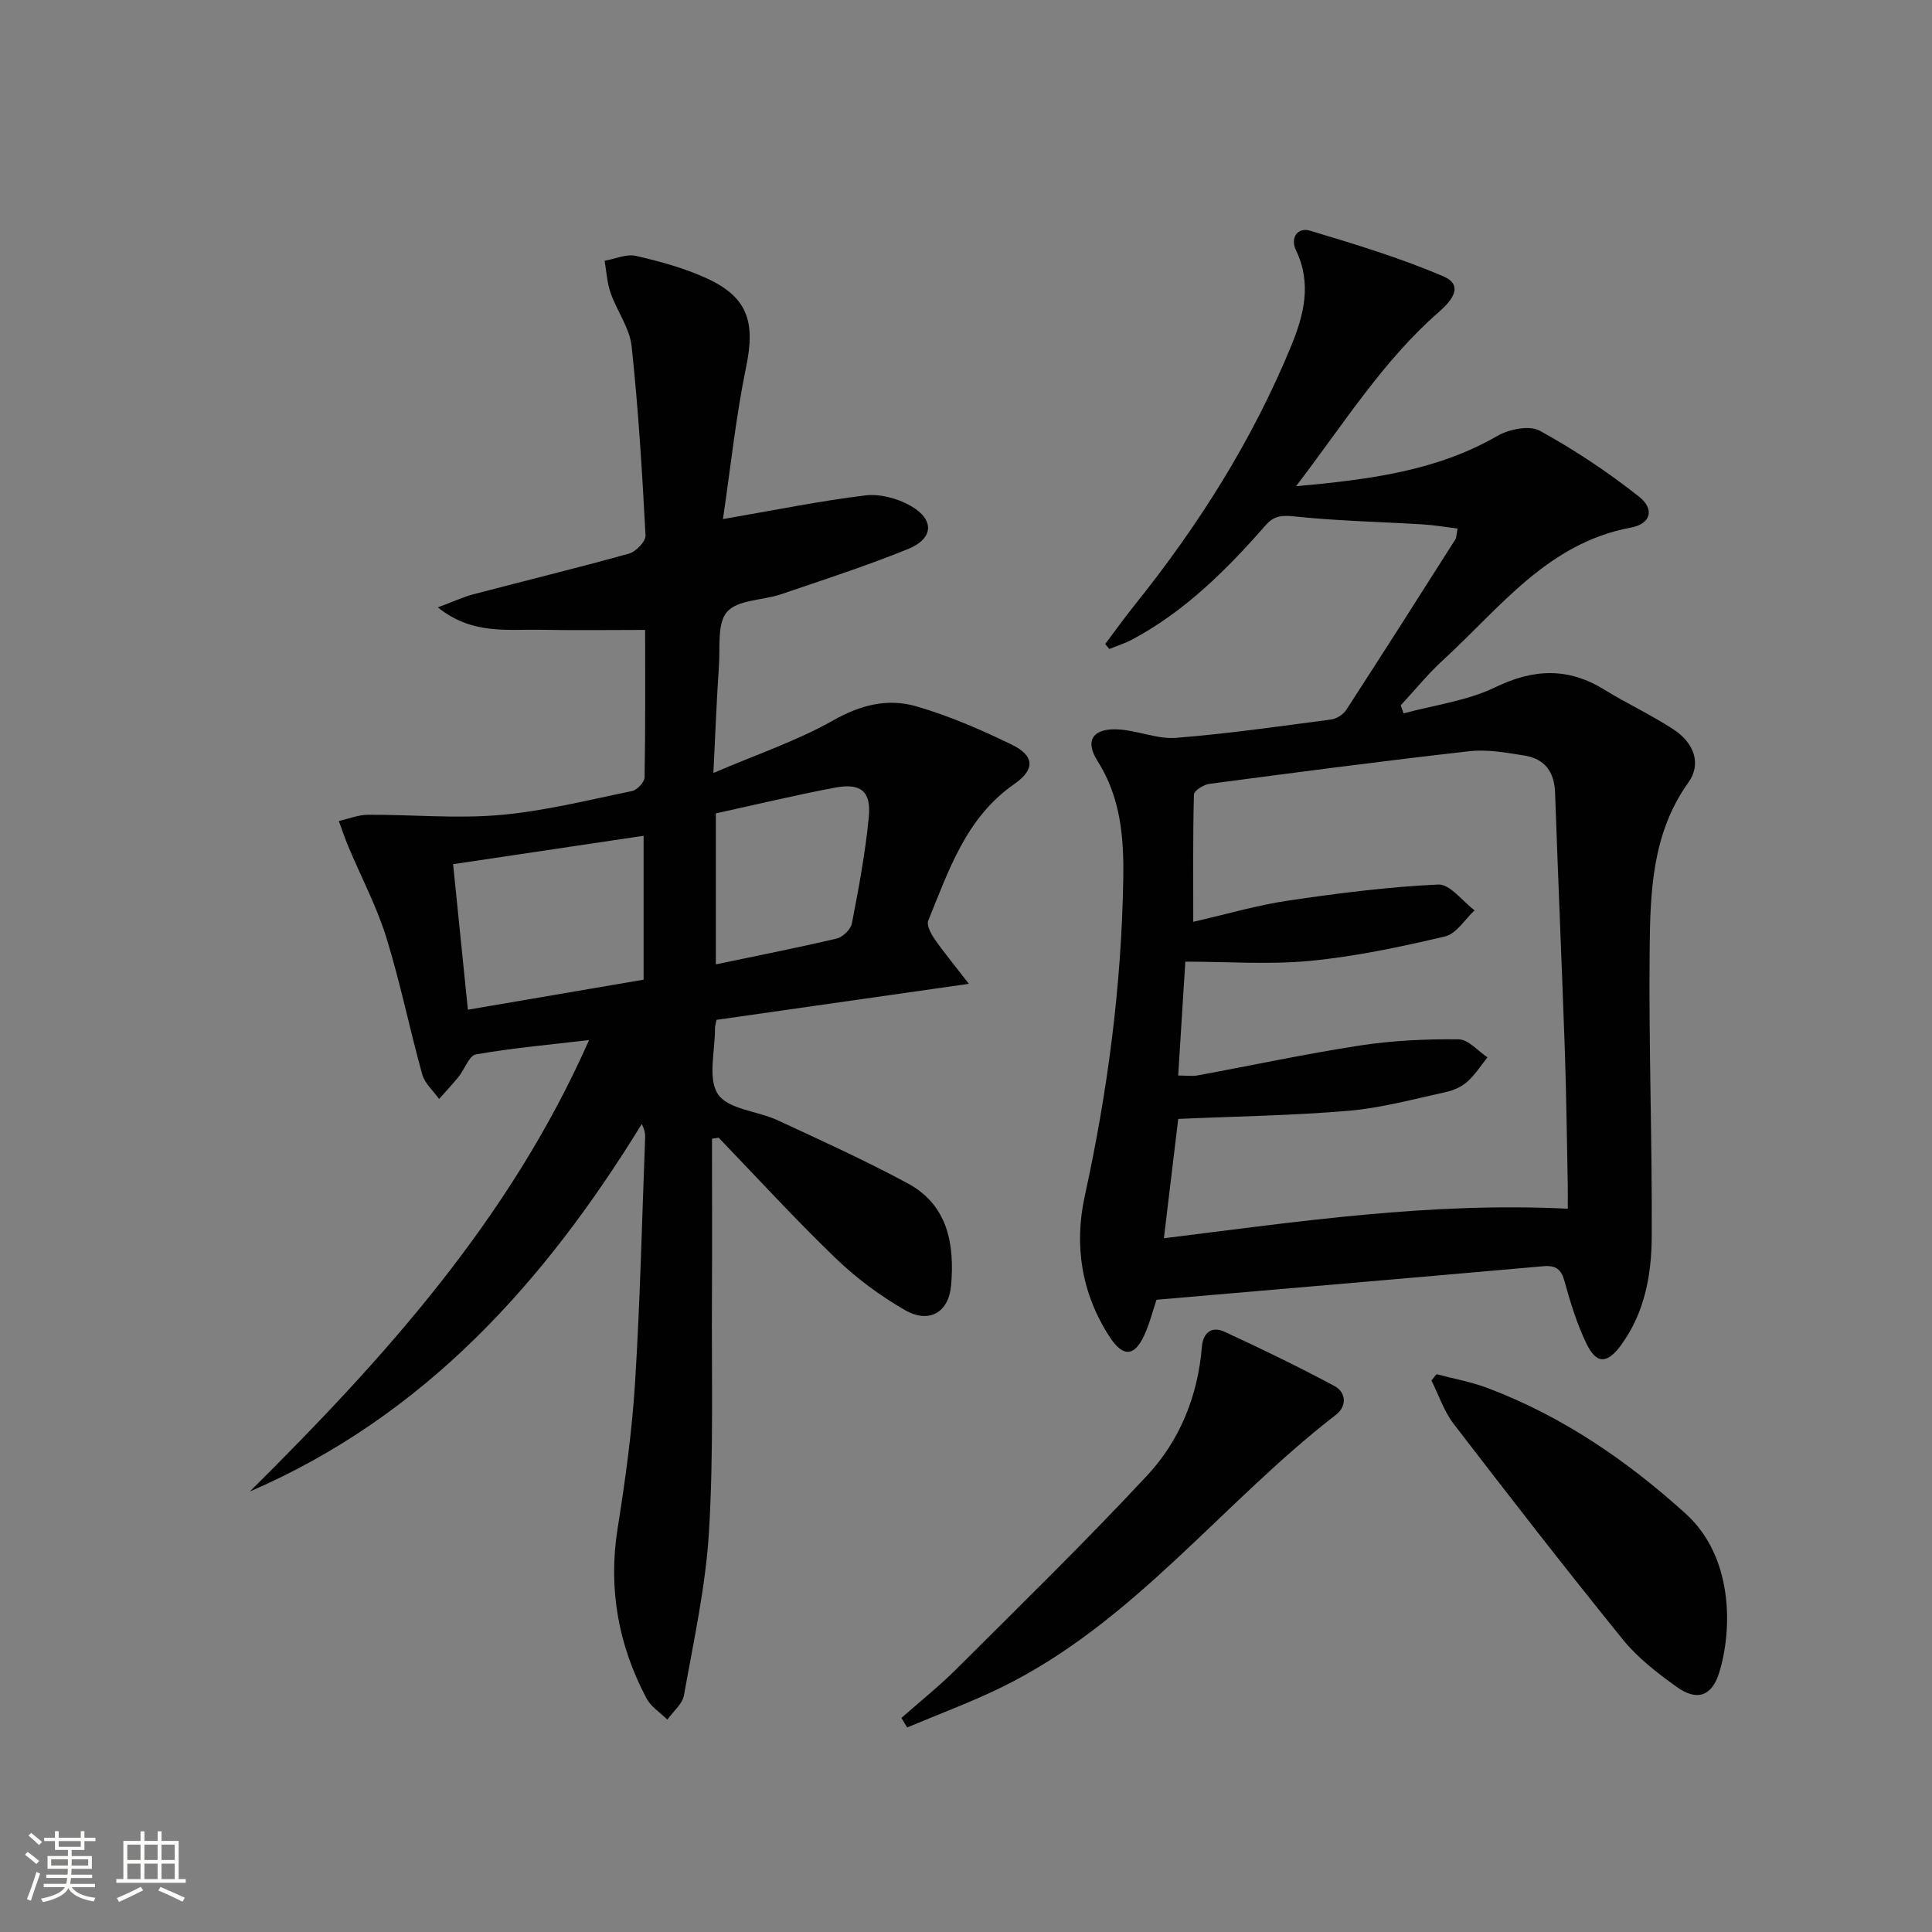<svg enable-background="new 0 0 400 400" viewBox="0 0 400 400" xmlns="http://www.w3.org/2000/svg"><rect x="0" y="0" width="400" height="400" fill="#808080" stroke="none"/><path d="m5.17 384 .55-.58c.85.61 1.65 1.24 2.4 1.87l-.59.64c-.83-.73-1.62-1.38-2.36-1.93m1.22 9.53-.82-.34c.71-1.76 1.37-3.64 1.98-5.63.24.13.5.25.76.36-.6 1.67-1.24 3.54-1.92 5.61m-.5-13.5.57-.54c.56.44 1.31 1.06 2.26 1.87l-.64.64c-.68-.66-1.41-1.32-2.19-1.97m3.25.46h2.24v-1.36h.77v1.36h4.57v-1.36h.76v1.36h2.28v.69h-2.28v1.84h-2.64v1.26h4.18v2.64h-4.21c0 .45-.02.86-.05 1.21h4.32v.69h-4.38c-.04.34-.1.75-.19 1.22h5.15v.69h-4.82c.87 1.19 2.51 1.92 4.93 2.19-.17.31-.3.57-.37.76-2.77-.49-4.52-1.41-5.26-2.76-.56 1.26-2.3 2.23-5.24 2.9-.12-.24-.26-.48-.43-.72 2.73-.55 4.38-1.34 4.96-2.38h-4.38v-.69h4.65c.1-.38.17-.79.21-1.22h-4.32v-.69h4.4c.03-.34.05-.75.05-1.21h-4.2v-2.64h4.23v-1.26h-2.69v-1.84h-2.24zm1.46 4.46v1.29h3.45c.01-.4.02-.57.01-.53v-.32-.45h-3.46zm1.55-2.59h4.57v-1.19h-4.57zm6.11 2.59h-3.42v.77c-.01.19-.01.37-.02.53h3.44z" fill="#fbfcfa"/><path d="m32.63 379.16h.82v1.98h3.54v7.89h1.46v.78h-14.37v-.78h1.46v-7.89h3.55v-1.98h.82v1.98h2.73v-1.98zm-3.49 11.48.5.73c-1.61.82-3.28 1.63-5 2.41-.13-.27-.28-.55-.44-.82 1.75-.72 3.4-1.49 4.94-2.32m-2.78-5.55h2.73v-3.18h-2.73zm0 3.95h2.73v-3.2h-2.73zm3.54-3.95h2.73v-3.18h-2.73zm0 3.95h2.73v-3.2h-2.73zm7.89 4.68c-1.84-.92-3.51-1.7-5.02-2.32l.45-.73c1.89.8 3.57 1.55 5.04 2.23zm-1.62-11.81h-2.73v3.18h2.73zm-2.73 7.13h2.73v-3.2h-2.73z" fill="#fbfcfa"/><g fill="#010102"><path d="m147.41 235.77c0 10.95.05 21.9-.01 32.85-.09 16.16.35 32.36-.61 48.47-.68 11.36-3.18 22.63-5.18 33.89-.32 1.83-2.26 3.38-3.45 5.05-1.47-1.46-3.4-2.67-4.32-4.42-5.83-11.04-7.95-22.69-5.97-35.17 1.59-9.99 2.98-20.06 3.61-30.14 1.06-16.93 1.44-33.89 2.09-50.85.03-.79-.13-1.58-.7-2.74-20.16 32.84-45.02 60.47-81.14 76.09 27.8-27.6 53.86-56.39 70.23-93.47-8.36.99-15.95 1.66-23.42 2.97-1.42.25-2.33 3.07-3.59 4.63-1.28 1.59-2.69 3.07-4.04 4.6-1.19-1.68-2.97-3.21-3.49-5.08-2.62-9.43-4.55-19.06-7.45-28.4-2-6.42-5.2-12.47-7.82-18.71-.74-1.75-1.34-3.57-2-5.36 2.01-.45 4.01-1.28 6.02-1.29 9.11-.05 18.28.84 27.31.05 9.21-.8 18.29-3.1 27.38-4.96 1.05-.22 2.57-1.84 2.59-2.83.19-10.29.12-20.59.12-30.53-7.54 0-14.61.11-21.68-.03-6.91-.13-14.16 1.06-21.24-4.64 3.18-1.18 5.2-2.14 7.33-2.7 10.74-2.83 21.54-5.45 32.24-8.43 1.44-.4 3.5-2.53 3.43-3.76-.69-13.08-1.48-26.16-2.88-39.18-.41-3.79-3.05-7.29-4.35-11.04-.74-2.1-.85-4.43-1.24-6.65 2.17-.38 4.5-1.46 6.48-1.01 4.98 1.14 10.01 2.51 14.63 4.63 8.55 3.92 10.11 9.06 8.2 18.3-2.13 10.31-3.22 20.83-4.81 31.56 10.62-1.83 19.99-3.74 29.45-4.9 3.02-.37 6.66.6 9.36 2.13 5.06 2.87 4.85 6.81-.54 8.99-8.61 3.49-17.47 6.36-26.27 9.35-3.76 1.28-8.87 1.1-11.12 3.6-2.12 2.35-1.44 7.35-1.71 11.2-.47 6.79-.72 13.59-1.15 22.2 9.06-3.89 17.35-6.67 24.82-10.9 5.66-3.21 11.29-4.6 17.13-2.92 6.81 1.96 13.42 4.84 19.82 7.95 4.77 2.32 4.85 5.16.49 8.19-9.96 6.93-13.51 17.8-17.77 28.23-.39.95.54 2.71 1.29 3.8 1.85 2.69 3.95 5.2 7.11 9.3-18.44 2.63-35.36 5.05-52.24 7.46-.15.78-.32 1.27-.32 1.75.04 4.66-1.55 10.43.63 13.66 2.11 3.14 8.19 3.45 12.35 5.38 9.03 4.19 18.11 8.32 26.87 13.03 8.36 4.49 9.77 12.58 9.04 21.12-.49 5.66-4.56 8.02-9.56 5.15-5.13-2.95-10.03-6.58-14.29-10.68-8.37-8.06-16.23-16.65-24.29-25.02-.46.07-.91.15-1.37.23zm-14.16-62.73c-13.26 1.98-26.12 3.89-39.44 5.88 1.03 10.17 2.01 19.78 3.06 30.13 12.66-2.16 24.51-4.19 36.38-6.22 0-10.22 0-19.78 0-29.79zm14.96-4.64v31.26c8.54-1.79 16.82-3.41 25.03-5.35 1.26-.3 2.9-1.9 3.14-3.14 1.41-7.32 2.8-14.67 3.5-22.08.5-5.26-1.68-7.01-6.92-6.03-8.13 1.52-16.18 3.47-24.75 5.34z"/><path d="m239.44 269.1c-.73 2.15-1.4 4.92-2.58 7.45-2.03 4.35-4.38 4.44-7.11.25-5.83-8.96-7.41-18.92-5.16-29.17 4.74-21.66 7.61-43.5 7.97-65.66.14-8.51-.51-16.84-5.34-24.44-2.75-4.32-.84-6.87 4.52-6.5 3.95.27 7.92 2.04 11.77 1.73 10.73-.85 21.41-2.39 32.09-3.8 1.13-.15 2.51-1.03 3.13-1.99 7.61-11.72 15.1-23.51 22.59-35.3.23-.37.2-.91.45-2.24-2.51-.31-4.86-.72-7.22-.86-8.89-.54-17.81-.72-26.66-1.66-2.66-.28-4.18-.08-5.91 1.9-8.04 9.18-16.64 17.74-27.54 23.58-1.51.81-3.17 1.32-4.76 1.98-.29-.35-.58-.69-.86-1.04 2.04-2.7 4.01-5.45 6.12-8.09 13.19-16.44 24.37-34.11 32.4-53.65 2.61-6.36 4.29-12.93.98-19.77-1.22-2.52.26-4.86 2.94-4.05 9.3 2.79 18.65 5.63 27.56 9.44 4.27 1.83 1.87 4.95-.87 7.34-11.63 10.14-19.71 23.16-29.62 36.12 15.29-1.4 29.11-3.16 41.71-10.43 2.41-1.39 6.61-2.23 8.74-1.07 7.19 3.95 14.1 8.55 20.54 13.64 3.32 2.62 2.48 5.66-1.69 6.43-17.24 3.21-27.08 16.64-38.85 27.41-3.15 2.88-5.86 6.24-8.77 9.38.2.56.39 1.12.59 1.67 6.34-1.73 13.11-2.58 18.93-5.39 7.97-3.86 15.11-4.16 22.62.47 4.66 2.87 9.67 5.2 14.25 8.18 4.44 2.88 5.88 7.24 3.16 11.05-7.58 10.59-7.9 22.78-8.02 34.86-.2 19.8.55 39.6.43 59.4-.05 7.8-1.51 15.58-6.32 22.18-2.91 4-5.15 4.03-7.25-.38-1.91-4.02-3.27-8.35-4.44-12.66-.7-2.59-1.76-3.49-4.46-3.25-26.49 2.35-52.97 4.6-80.06 6.94zm85.15-18.85c0-1.66.03-3.28 0-4.91-.19-9.31-.29-18.63-.61-27.93-.62-17.77-1.4-35.54-2.02-53.32-.15-4.32-2.17-7-6.34-7.66-3.76-.6-7.67-1.32-11.4-.9-17.97 2.03-35.9 4.39-53.83 6.76-1.19.16-3.18 1.41-3.2 2.2-.23 8.7-.14 17.41-.14 26.36 7.05-1.61 13.28-3.45 19.65-4.39 10.31-1.52 20.69-2.85 31.08-3.33 2.42-.11 5.01 3.47 7.52 5.35-2.02 1.86-3.78 4.85-6.12 5.4-9.18 2.16-18.48 4.14-27.85 5.05-8.49.82-17.12.17-25.92.17-.52 8.28-1 15.83-1.48 23.58 1.77 0 2.93.17 4.02-.03 11.25-2.07 22.45-4.48 33.75-6.21 6.69-1.02 13.53-1.33 20.3-1.26 2 .02 3.98 2.42 5.97 3.73-1.39 1.72-2.59 3.64-4.22 5.08-1.19 1.05-2.86 1.78-4.44 2.12-6.62 1.44-13.24 3.27-19.95 3.85-11.57 1-23.22 1.16-35.42 1.7-.96 7.97-1.94 16.09-2.97 24.71 27.93-3.46 55.05-7.52 83.62-6.12z"/><path d="m186.63 355.68c3.8-3.36 7.78-6.53 11.36-10.1 13.28-13.25 26.72-26.36 39.5-40.08 6.78-7.27 10.5-16.46 11.34-26.58.25-3.05 2.04-4.42 4.73-3.18 7.66 3.54 15.27 7.23 22.71 11.21 2.49 1.33 2.58 4.22.38 5.92-23.63 18.22-41.88 43.06-69.36 56.5-6.33 3.09-12.97 5.54-19.47 8.28-.39-.66-.79-1.32-1.19-1.97z"/><path d="m297.42 284.51c3.57.95 7.25 1.6 10.68 2.91 15.42 5.84 28.79 15 40.93 26 9.83 8.91 9.69 23.88 6.91 32.89-1.5 4.87-4.6 5.95-8.76 2.97-4.03-2.88-8.1-6.02-11.18-9.83-11.91-14.7-23.51-29.65-35.04-44.66-2.01-2.62-3.09-5.97-4.6-8.98.35-.42.71-.86 1.06-1.3z"/></g></svg>
